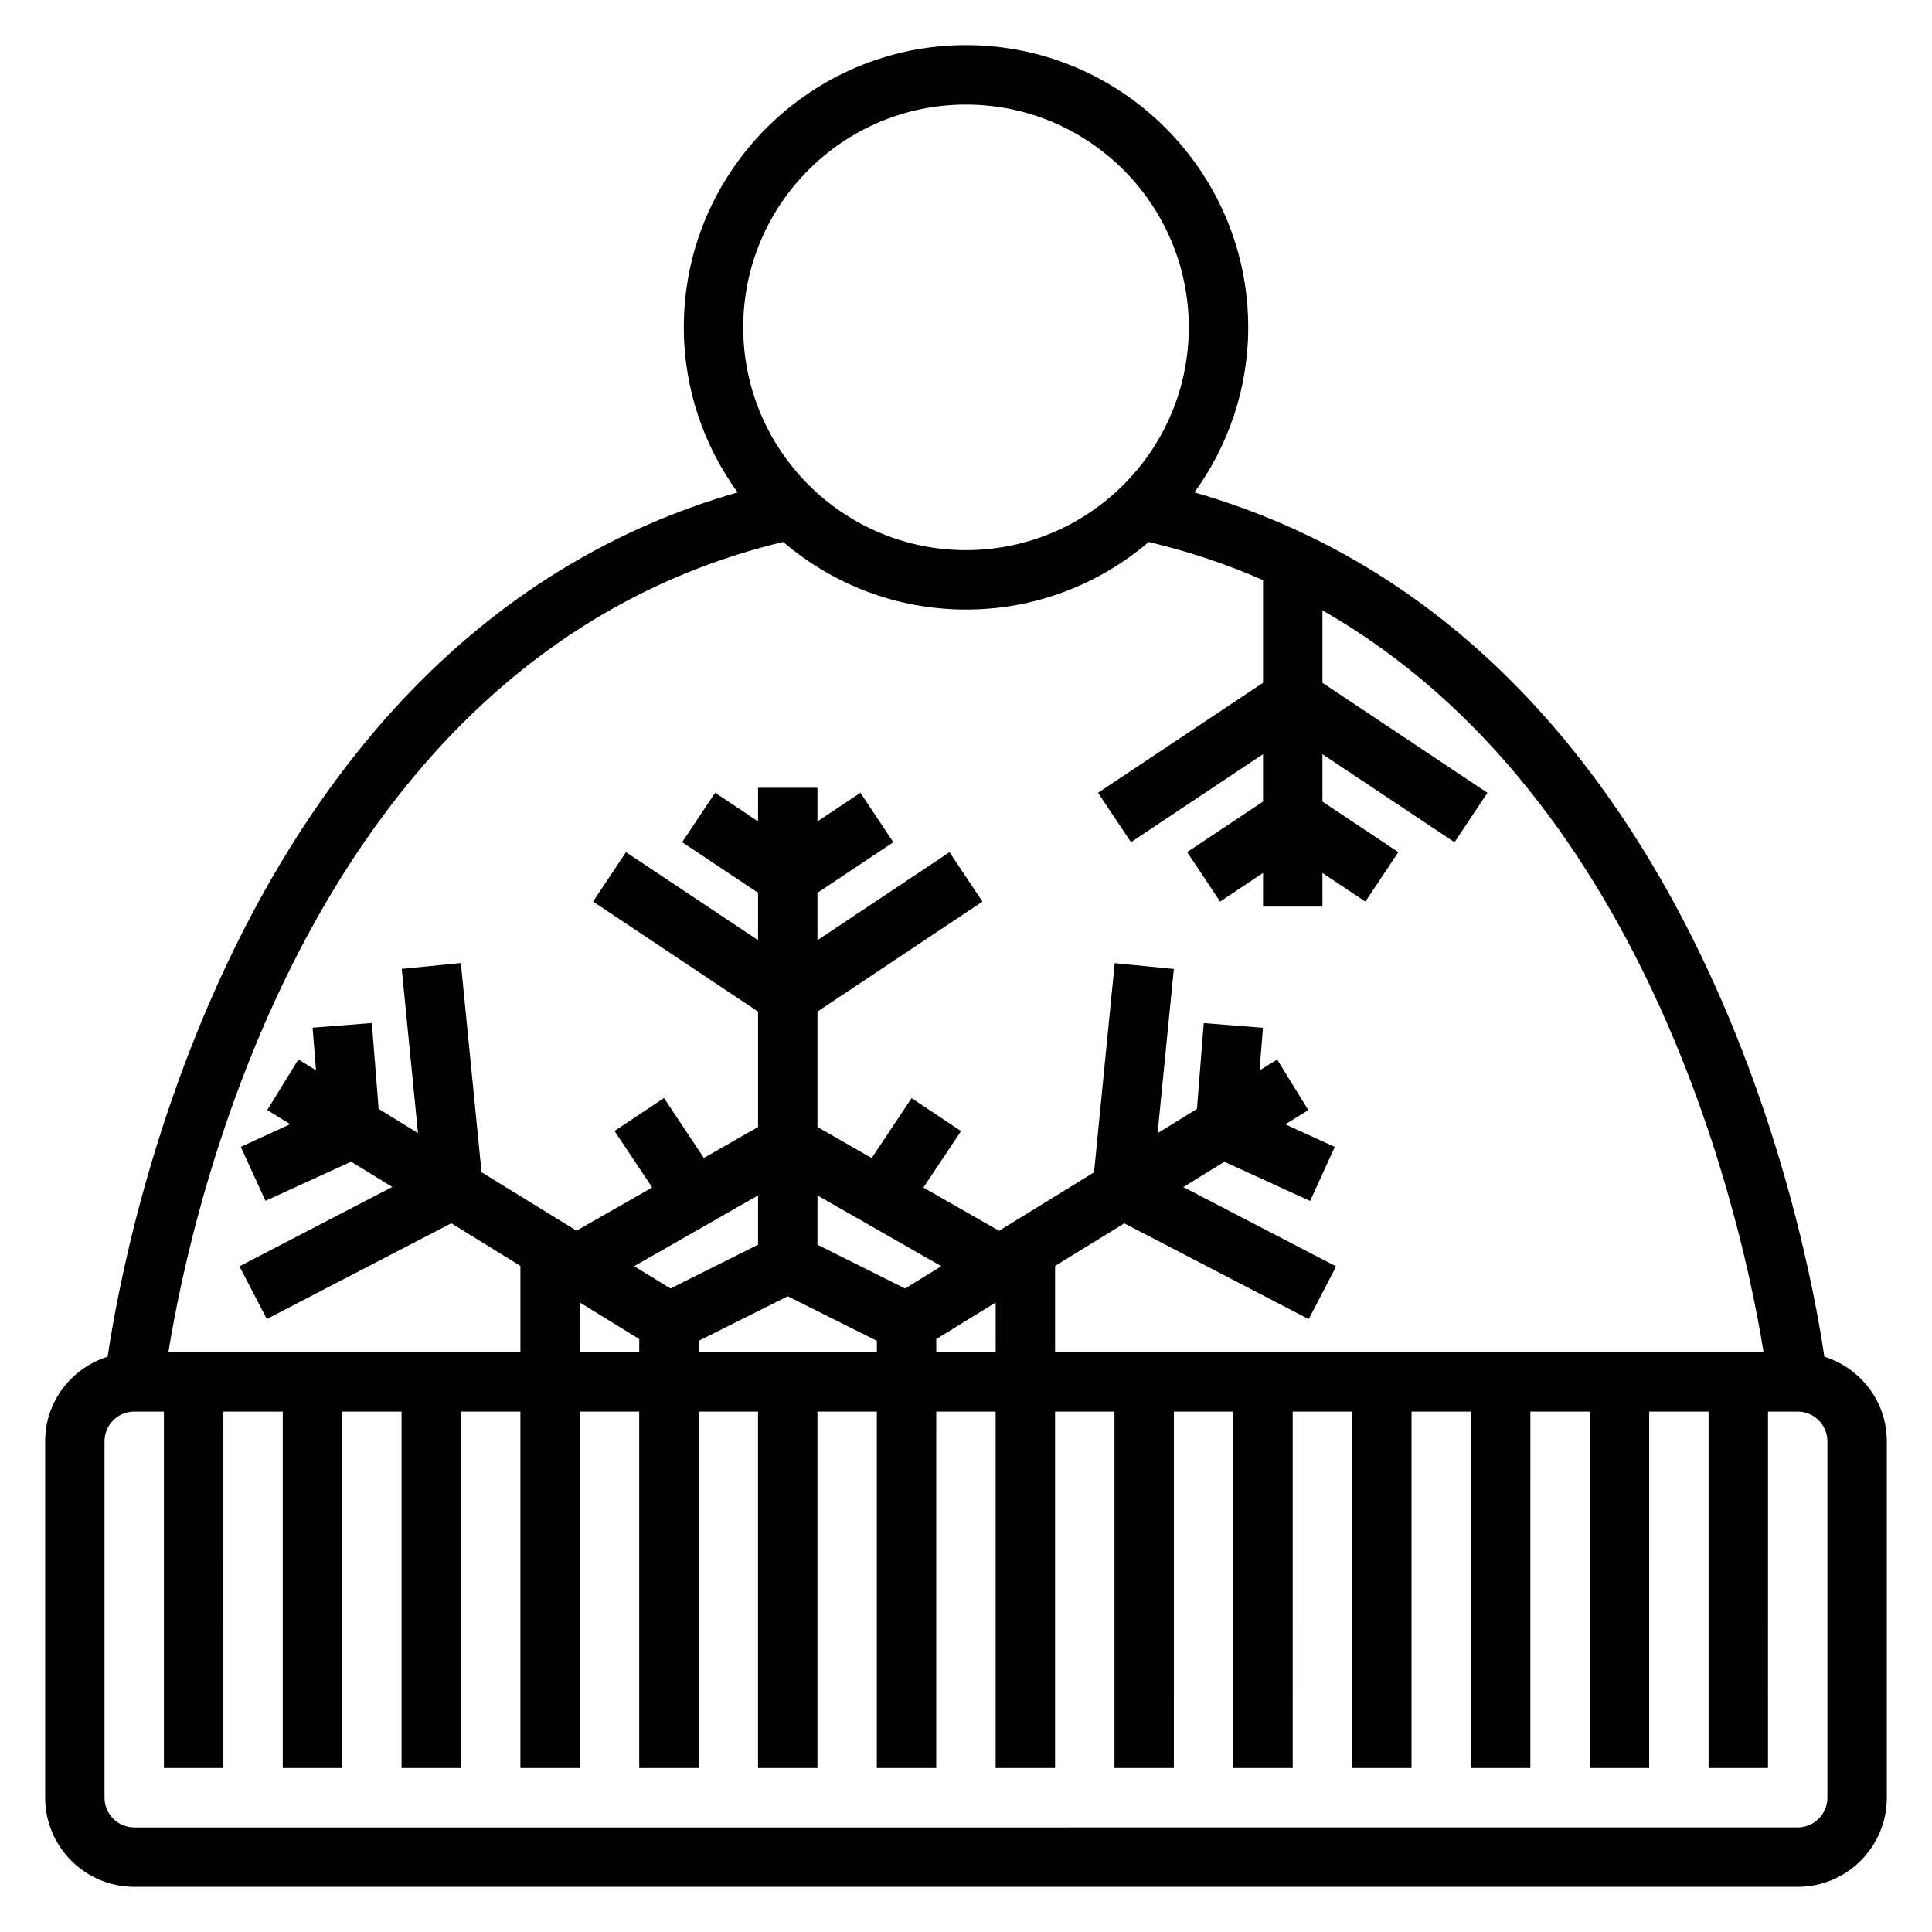 <?xml version="1.0" encoding="UTF-8"?>
<!-- The Best Svg Icon site in the world: iconSvg.co, Visit us! https://iconsvg.co -->
<svg fill="#000000" width="800px" height="800px" version="1.1" viewBox="144 144 512 512" xmlns="http://www.w3.org/2000/svg">
 <path d="m627.47 503.53c-4.816-32.59-34.914-191.19-166.94-229.04 8.926-12.32 14.258-27.402 14.258-43.746-0.004-41.234-33.555-74.785-74.785-74.785-41.234 0-74.785 33.551-74.785 74.785 0 16.344 5.328 31.434 14.258 43.746-132.02 37.848-162.12 196.45-166.95 229.04-9.562 3.016-16.562 11.871-16.562 22.418v94.465c0 13.02 10.598 23.617 23.617 23.617h440.83c13.02 0 23.617-10.598 23.617-23.617v-94.465c0-10.547-7-19.402-16.562-22.418zm-227.47-331.82c32.559 0 59.039 26.48 59.039 59.039s-26.48 59.039-59.039 59.039-59.039-26.48-59.039-59.039c-0.004-32.559 26.48-59.039 59.039-59.039zm-48.438 115.91c13.059 11.148 29.961 17.918 48.438 17.918s35.375-6.769 48.438-17.918c10.754 2.582 20.867 5.961 30.285 10.117v27.207l-43.73 29.148 8.73 13.098 34.996-23.332v12.562l-20.113 13.406 8.73 13.098 11.383-7.578v8.91h15.742v-8.91l11.375 7.59 8.73-13.098-20.105-13.41v-12.562l34.992 23.332 8.73-13.098-43.723-29.16v-19.184c87.469 49.879 111.71 164.2 116.9 196.58h-187.75v-22.852l18.332-11.281 48.887 25.379 7.258-13.973-40.5-21.027 10.895-6.707 22.703 10.391 6.551-14.312-13.113-6.008 6.094-3.754-8.25-13.406-4.668 2.875 0.898-11.289-15.695-1.242-1.801 22.75-10.43 6.422 4.305-43.516-15.664-1.551-5.481 55.441-25.176 15.492-20.051-11.453 9.98-14.973-13.098-8.73-10.578 15.879-14.375-8.227v-30.582l43.73-29.148-8.73-13.098-35 23.328v-12.562l20.113-13.406-8.73-13.098-11.383 7.578v-8.91h-15.742v8.91l-11.375-7.59-8.73 13.098 20.105 13.41v12.562l-34.992-23.332-8.73 13.098 43.723 29.16v30.582l-14.359 8.203-10.578-15.879-13.098 8.73 9.98 14.973-20.051 11.453-25.176-15.492-5.481-55.441-15.664 1.551 4.305 43.516-10.43-6.422-1.801-22.75-15.695 1.242 0.898 11.289-4.668-2.875-8.25 13.406 6.094 3.754-13.113 6.008 6.551 14.312 22.703-10.391 10.895 6.707-40.5 21.027 7.258 13.973 48.887-25.379 18.316 11.301v22.855h-93.285c6.008-37.457 37.496-184.61 162.93-214.72zm-22.414 214.72v-3.008l23.617-11.809 23.617 11.809v3.008zm15.746-41.543v13.059l-23.223 11.609-9.605-5.91zm48.57 18.762-9.605 5.91-23.223-11.609v-13.059zm-80.059 19.309v3.473h-15.742v-13.16zm78.719 0 15.742-9.691 0.004 13.164h-15.742zm236.16 121.55c0 4.336-3.535 7.871-7.871 7.871l-440.84 0.004c-4.336 0-7.871-3.535-7.871-7.871v-94.469c0-4.336 3.535-7.871 7.871-7.871h7.871v94.465h15.742l0.004-94.465h15.742v94.465h15.742l0.004-94.465h15.742v94.465h15.742l0.004-94.465h15.742v94.465h15.742l0.004-94.465h15.742v94.465h15.742v-94.465h15.742v94.465h15.742l0.004-94.465h15.742v94.465h15.742l0.004-94.465h15.742v94.465h15.742l0.004-94.465h15.742v94.465h15.742l0.004-94.465h15.742v94.465h15.742l0.004-94.465h15.742v94.465h15.742l0.004-94.465h15.742v94.465h15.742l0.004-94.465h15.742v94.465h15.742l0.004-94.465h15.742v94.465h15.742l0.004-94.465h7.871c4.336 0 7.871 3.535 7.871 7.871z"/>
</svg>
